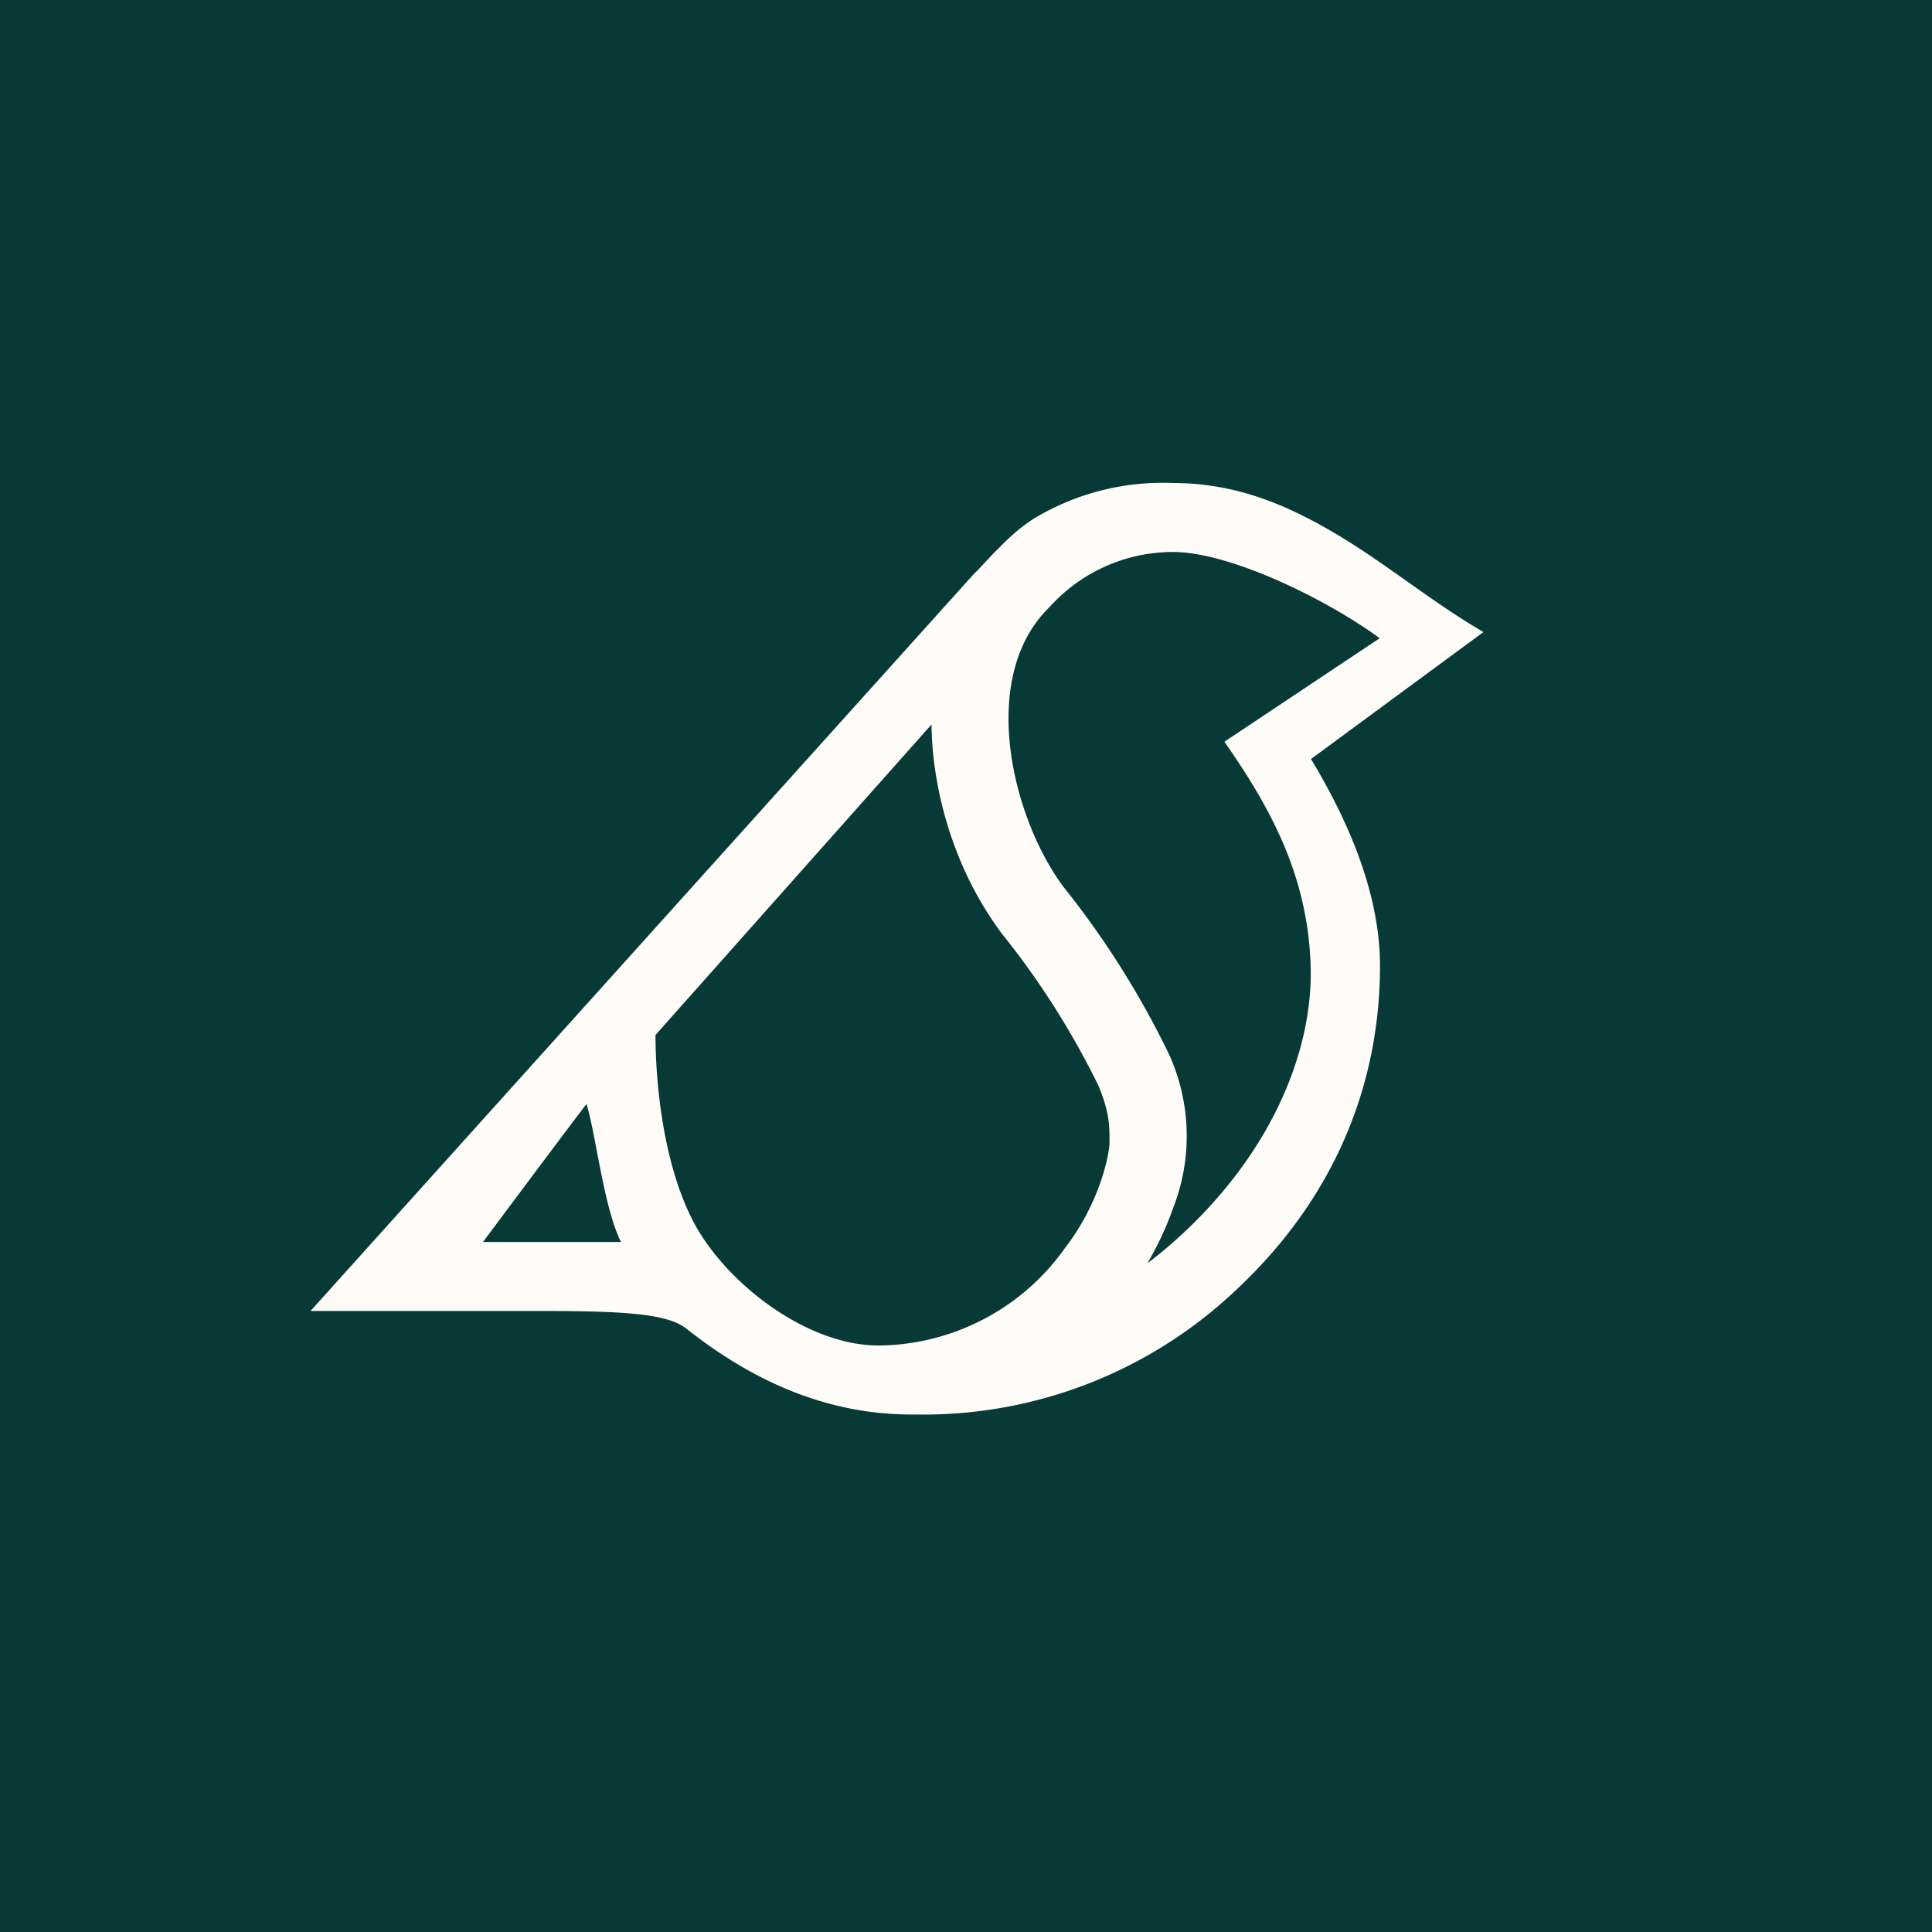 <svg width="56" height="56" viewBox="0 0 56 56" xmlns="http://www.w3.org/2000/svg"><path fill="#073937" d="M0 0h56v56H0z"/><path fill-rule="evenodd" d="M27 21c.02 1.78.58 4.1 2.03 6.05a23.65 23.65 0 0 1 2.8 4.4c.33.78.33 1.17.33 1.65v.02c0 .12-.05.54-.26 1.14-.2.58-.52 1.25-1.02 1.9A6.69 6.69 0 0 1 25.5 39c-2 .02-4.21-1.63-5.22-3.27C19.26 34.07 19 31.5 19 30l8-9ZM17 32c-.72.94-3 4-3 4h4c-.5-1-.72-3.08-1-4Zm2.97 6.57-.02-.01-.02-.02c-.58-.5-1.99-.55-4.93-.54H9l19.27-21.41.04-.03.28-.3c.08-.08.18-.2.33-.34.27-.28.6-.6 1.05-.89A7.24 7.24 0 0 1 34 14c1.85 0 3.33.66 4.63 1.42 1.51.88 2.85 2.02 4.37 2.9L38 22c.9 1.5 2 3.7 2 6 0 3-1.02 6.44-4.16 9.38a13.17 13.17 0 0 1-9.3 3.62c-2.48.03-4.64-.92-6.57-2.43Zm13.28-1.94a9.2 9.2 0 0 0 .76-1.63 5.73 5.73 0 0 0-.12-4.43 25.6 25.6 0 0 0-3.07-4.87c-1.47-1.98-2.44-5.94-.51-7.99l.2-.21A4.81 4.81 0 0 1 34 16c1.72 0 4.59 1.46 5.99 2.5l-4.5 3c1.4 2 2.42 3.95 2.5 6.5.07 2.36-1.04 5.26-3.68 7.73-.35.33-.71.63-1.07.9Z" fill="#FFFCF8"/></svg>